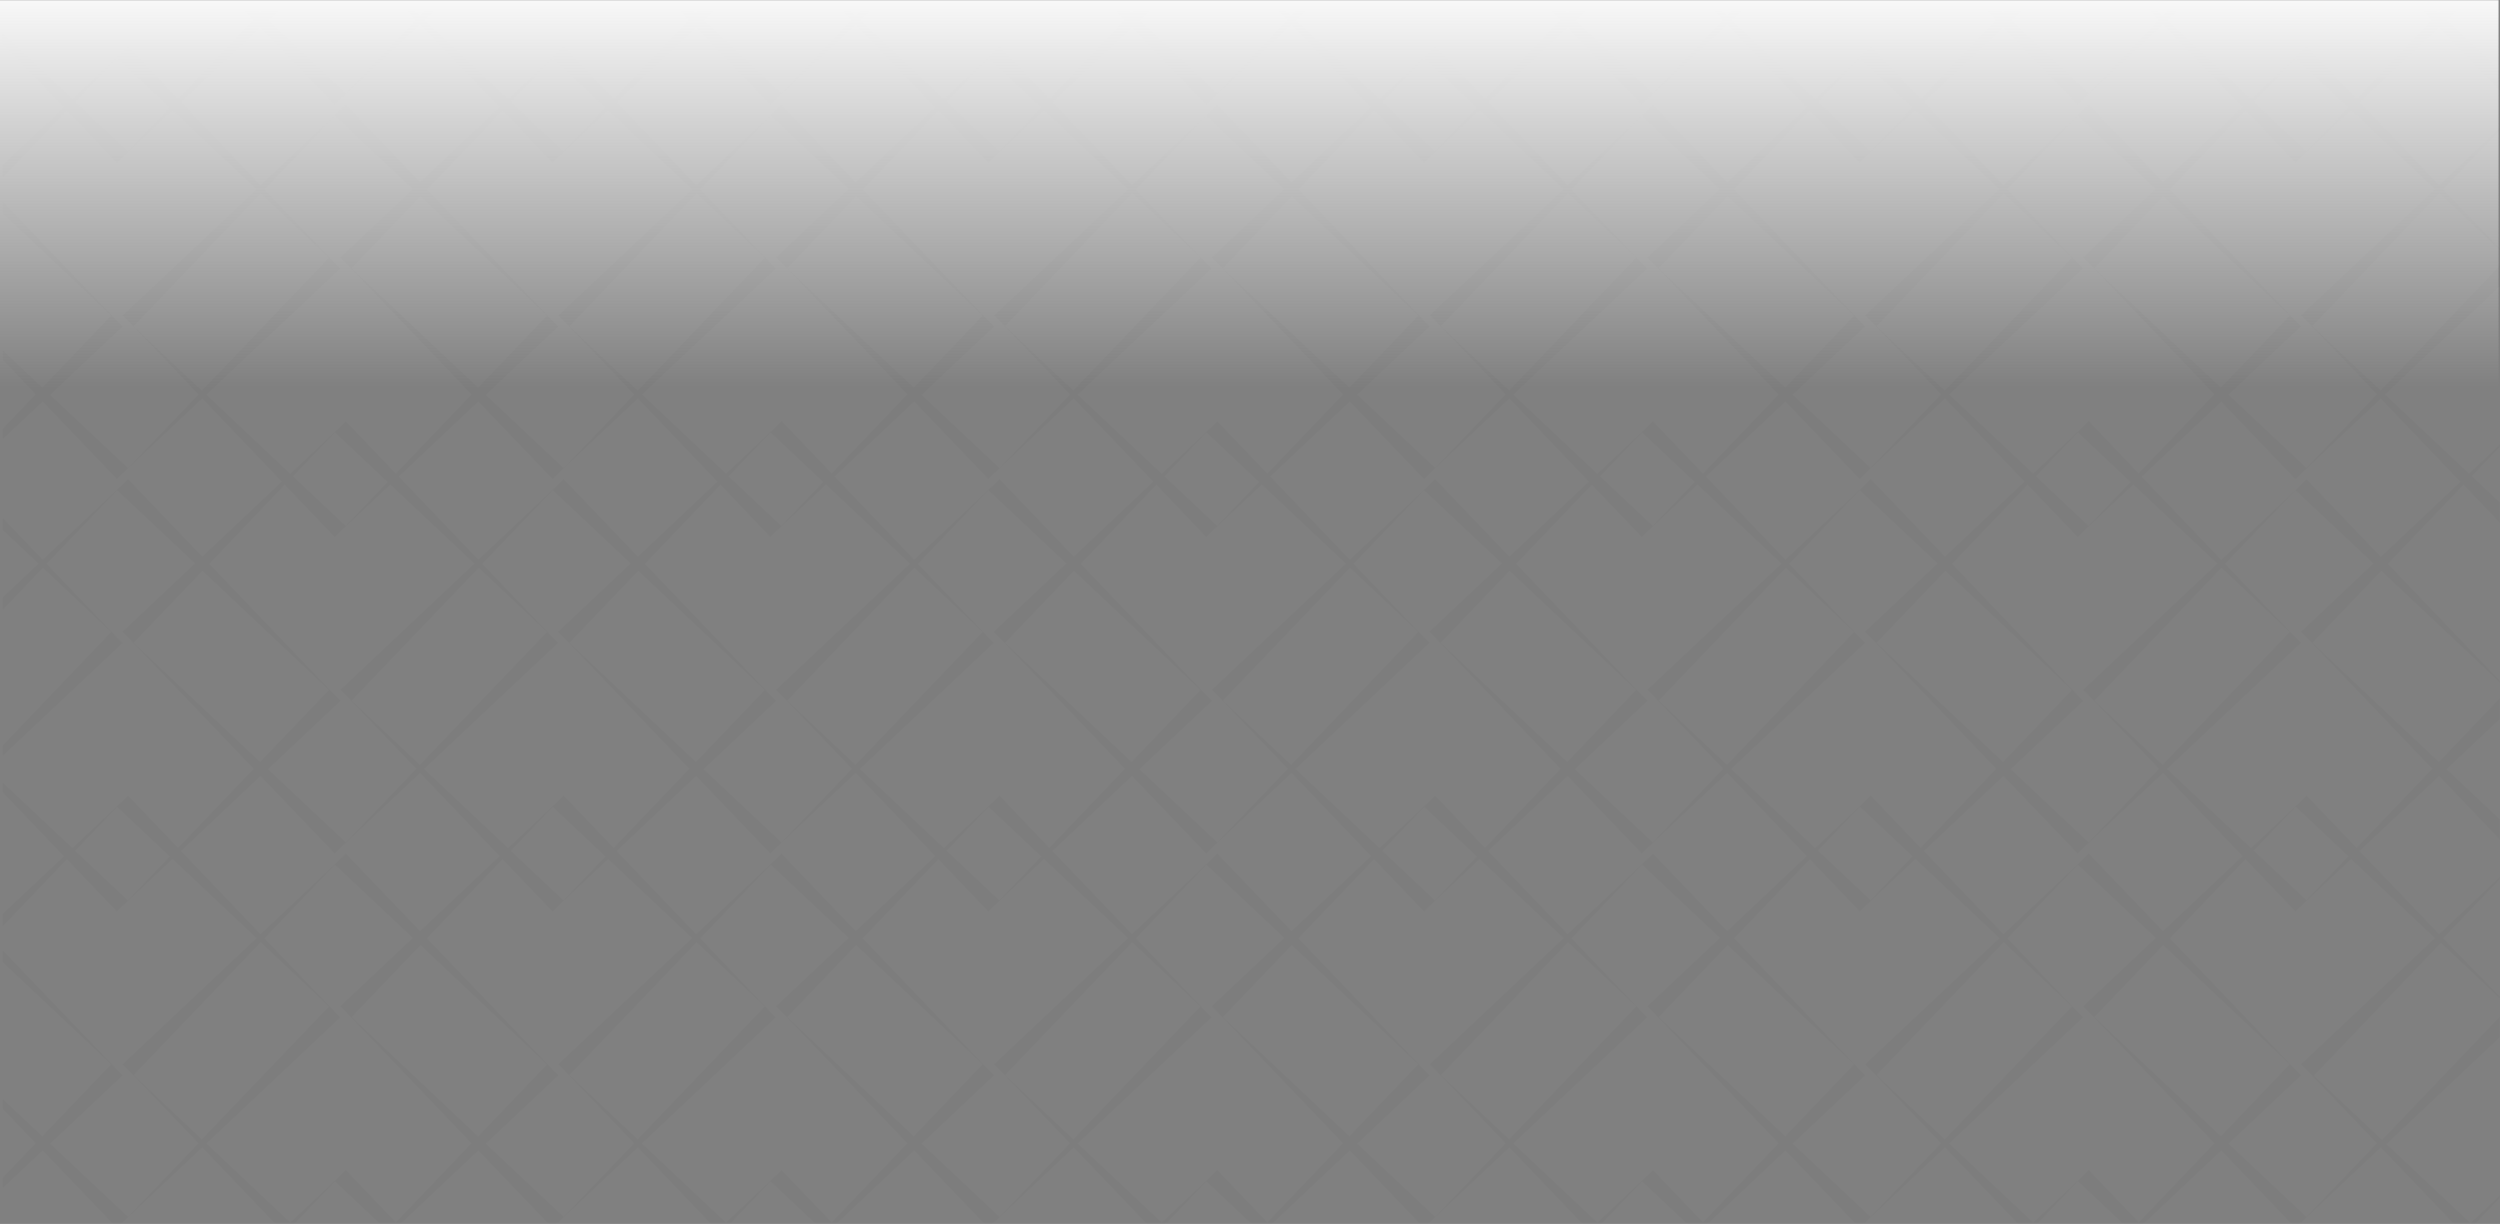 <svg width="1728" height="846" viewBox="0 0 1728 846" fill="none" xmlns="http://www.w3.org/2000/svg">
<rect x="0" y="0" width="1728" height="846" fill="#808080" stroke="none"/>
<mask id="mask0_2938_4037" style="mask-type:alpha" maskUnits="userSpaceOnUse" x="0" y="8" width="1728" height="838">
<rect y="8.143" width="1728" height="837" fill="#F8F8F8"/>
</mask>
<g mask="url(#mask0_2938_4037)">
<path d="M1598.14 -292.122L1640.25 -336.153H1629.19L1590.35 -299.578L1594.17 -295.78L1642.8 -244.997L1594.03 -194.073L1540.16 -244.715L1590.35 -291.982L1586.52 -295.78L1548.1 -336.153H1543.85L1582.69 -299.578L1535.06 -249.78L1447.59 -332.214L1451.41 -336.153H1443.48L1443.76 -335.872L1530.66 -244.997L1478.35 -190.275L1443.76 -226.428L1439.93 -222.63L1405.34 -190.134L1347.22 -244.856L1439.79 -332.074L1435.96 -335.872L1435.82 -336.153H1428.87L1344.24 -247.67L1297.03 -292.122L1339.14 -336.153H1328.08L1289.23 -299.578L1293.06 -295.78L1341.69 -244.997L1292.92 -194.073L1239.05 -244.715L1289.23 -291.982L1285.41 -295.78L1246.85 -336.153H1242.59L1281.44 -299.578L1233.95 -249.78L1146.48 -332.214L1150.3 -336.153H1142.36L1142.65 -335.872L1229.55 -244.997L1177.24 -190.275L1142.51 -226.428L1138.68 -222.63L1104.09 -190.134L1045.96 -244.856L1138.54 -332.074L1134.71 -335.872L1134.57 -336.153H1127.62L1042.99 -247.67L995.779 -292.122L1038.03 -336.153H1026.97L988.124 -299.578L991.951 -295.78L1040.58 -244.997L991.81 -194.073L937.938 -244.715L988.124 -291.982L984.296 -295.78L945.736 -336.153H941.483L980.327 -299.578L932.693 -249.78L845.224 -332.214L849.051 -336.153H841.112L841.396 -335.872L928.298 -244.997L875.987 -190.275L841.396 -226.428L837.568 -222.63L802.977 -190.134L744.853 -244.856L837.427 -332.074L833.599 -335.872L833.457 -336.153H826.51L741.876 -247.67L694.668 -292.122L736.773 -336.153H725.715L686.871 -299.578L690.699 -295.78L739.324 -244.997L690.557 -194.073L636.686 -244.715L686.871 -291.982L683.043 -295.78L644.625 -336.153H640.372L679.216 -299.578L631.582 -249.78L544.113 -332.214L547.94 -336.153H540.002L540.285 -335.872L627.188 -244.997L574.876 -190.275L540.143 -226.428L536.316 -222.63L501.725 -190.134L443.601 -244.856L536.174 -332.074L532.346 -335.872V-336.153H525.4L440.766 -247.67L393.557 -292.122L435.662 -336.153H424.604L385.76 -299.578L389.588 -295.78L438.214 -244.997L389.446 -194.073L335.575 -244.715L385.76 -291.982L381.933 -295.78L343.372 -336.153H339.119L377.963 -299.578L330.33 -249.78L243.002 -332.214L246.688 -336.153H238.749L239.033 -335.872L325.935 -244.997L273.623 -190.275L239.033 -226.428L235.205 -222.63L200.614 -190.134L142.49 -244.856L235.063 -332.074L231.235 -335.872L231.094 -336.153H224.147L139.513 -247.67L92.305 -292.122L134.409 -336.153H123.352L84.65 -299.578L88.477 -295.78L137.103 -244.997L88.335 -194.073L34.464 -244.715L84.65 -291.982L80.822 -295.78L42.261 -336.153H38.008L76.852 -299.578L29.219 -249.78L2 -275.382V-268.771L24.683 -244.997L2 -221.223V-214.189L29.503 -240.073L80.822 -186.476L84.65 -190.275L139.796 -242.183L194.802 -184.648L139.796 -132.739L88.477 -186.476L84.65 -182.678L29.503 -130.77L2 -159.467V-151.308L26.667 -128.097L2 -104.886V-96.305L29.644 -125.283L76.852 -80.831L2 -2.475V4.558L84.65 -73.234L80.822 -77.032L32.196 -127.816L80.964 -178.739L134.835 -128.097L84.65 -80.831L88.477 -77.032L175.38 13.843L123.068 68.565L88.477 32.271L84.65 36.069L50.059 68.565L2 23.409V30.02L44.246 74.192L2 114.003V122.584L46.231 76.302L80.822 112.455L84.65 108.657L119.24 76.161L177.364 130.884L84.791 218.101L88.619 221.899L137.245 272.683L88.477 323.607L34.606 272.964L84.791 225.698L80.964 221.899L2 139.465V147.624L76.852 218.101L29.219 267.9L2 242.156V248.768L24.683 272.542L2 296.316V303.349L29.503 277.466L80.822 331.062L84.65 327.264L139.796 275.355L194.802 332.891L139.796 384.8L88.477 331.203L84.65 335.001L29.503 386.91L2 358.212V366.371L26.667 389.583L2 412.794V421.375L29.644 392.396L76.852 436.849L2 515.204V522.238L84.65 444.445L80.822 440.647L32.196 389.723L80.964 338.799L134.835 389.442L84.65 436.708L88.477 440.506L175.38 531.382L123.068 586.104L88.477 549.951L84.65 553.749L50.059 586.244L2 541.088V547.7L44.246 591.871L2 631.541V640.122L46.231 593.841L80.822 629.994L84.65 626.196L119.24 593.7L177.364 648.422L84.791 735.64L88.619 739.438L137.245 790.221L88.477 841.145L34.606 790.503L84.791 743.236L80.964 739.438L2 657.003V665.162L76.852 735.64L29.219 785.438L2 759.836V766.447L24.683 790.221L2 813.995V821.029L29.503 795.145L80.822 848.742L84.65 844.943L139.796 793.035L194.802 850.57L139.796 902.479L88.477 848.742L84.65 852.54L29.503 904.589L2 875.892V884.051L26.667 907.262L2 930.473V939.054L29.644 910.075L76.852 954.528L2 1032.74V1039.78L84.65 961.984L80.822 958.186L32.196 907.403L80.964 856.479L134.835 907.121L84.65 954.388L88.477 958.186L175.38 1049.06L123.068 1103.78L88.477 1067.63L84.65 1071.43L50.059 1103.92L2 1058.63V1065.24L44.246 1109.41L2 1149.22V1157.8L46.231 1111.52L80.822 1147.67L84.65 1143.88L119.24 1111.38L177.364 1166.1L84.791 1253.32L88.619 1257.12L137.245 1307.9L102.37 1344.48H104.071L139.796 1310.85L171.977 1344.48H181.192L142.632 1308.18L235.205 1220.96L231.377 1217.17L182.752 1166.38L231.519 1115.46L285.39 1166.1L235.205 1213.37L239.033 1217.17L325.935 1308.04L291.061 1344.62H297.157L330.755 1312.96L360.951 1344.62H374.277L335.717 1308.32L385.902 1261.06L382.074 1257.26L295.172 1166.38L347.484 1111.66L382.074 1147.81L385.902 1144.02L420.493 1111.52L478.617 1166.24L386.044 1253.46L389.872 1257.26L438.497 1308.04L403.623 1344.62H405.608L441.333 1311L473.513 1344.62H482.728L444.168 1308.32L536.741 1221.1L532.913 1217.31L484.004 1166.24L532.772 1115.32L586.643 1165.96L536.457 1213.23L540.285 1217.03L627.188 1307.9L592.313 1344.48H598.409L632.008 1312.82L662.204 1344.48H675.53L636.97 1308.18L687.155 1260.92L683.327 1257.12L596.424 1166.24L648.736 1111.52L683.327 1147.67L687.155 1143.88L721.746 1111.38L779.87 1166.1L687.296 1253.32L691.124 1257.12L739.75 1307.9L704.875 1344.48H706.86L742.585 1310.85L774.766 1344.48H783.981L745.42 1308.18L837.994 1220.96L834.166 1217.17L785.54 1166.38L834.308 1115.46L888.179 1166.1L837.994 1213.37L841.821 1217.17L928.724 1308.04L893.849 1344.62H899.945L933.544 1312.96L963.74 1344.62H977.066L938.506 1308.32L988.691 1261.06L984.863 1257.26L897.961 1166.38L950.272 1111.66L984.863 1147.81L988.691 1144.02L1022.71 1111.38L1080.84 1166.1L988.265 1253.32L992.093 1257.12L1040.72 1307.9L1005.84 1344.48H1007.83L1043.55 1310.85L1075.73 1344.48H1084.95L1046.39 1308.18L1138.96 1220.96L1135.13 1217.17L1086.51 1166.38L1135.28 1115.46L1189.15 1166.1L1138.96 1213.37L1142.79 1217.17L1229.69 1308.04L1194.82 1344.62H1200.91L1234.51 1312.96L1264.71 1344.62H1278.04L1239.47 1308.32L1289.66 1261.06L1285.83 1257.26L1198.93 1166.38L1251.24 1111.66L1285.83 1147.81L1289.66 1144.02L1324.25 1111.52L1382.37 1166.24L1289.8 1253.46L1293.63 1257.26L1342.25 1308.04L1307.38 1344.62H1309.37L1345.09 1311L1377.27 1344.62H1386.49L1347.93 1308.32L1440.5 1221.1L1436.67 1217.31L1388.05 1166.52L1436.81 1115.6L1490.68 1166.24L1440.5 1213.51L1444.33 1217.31L1531.23 1308.18L1496.35 1344.76H1502.45L1536.05 1313.11L1566.24 1344.76H1579.57L1541.01 1308.46L1591.2 1261.2L1587.37 1257.4L1500.47 1166.52L1552.78 1111.8L1587.37 1147.95L1591.2 1144.16L1625.79 1111.66L1683.91 1166.38L1591.34 1253.6L1595.17 1257.4L1643.79 1308.18L1608.92 1344.76H1610.9L1646.63 1311.14L1678.81 1344.76H1688.02L1649.46 1308.46L1728.99 1233.48V1219.28L1646.48 1305.65L1599.28 1261.2L1687.17 1169.34L1728.99 1208.73V1207.74L1689.58 1166.66L1728.99 1125.59V1124.18L1686.89 1163.85L1631.88 1106.32L1686.89 1054.41L1728.99 1098.44V1084.65L1691.99 1049.76L1728.99 1014.88V1000.67L1686.75 1044.84L1599.28 962.406L1646.91 912.607L1729.13 989.978V988.993L1651.45 907.825L1703.76 853.103L1729.13 879.549V865.763L1709.43 847.194L1729.13 826.656V825.249L1707.59 845.506L1649.46 790.784L1728.99 715.805V701.597L1646.48 787.971L1599.28 743.518L1687.17 651.658L1728.99 691.046V690.062L1688.59 648.563L1728 607.486V606.079L1685.9 645.749L1630.89 588.214L1685.9 536.305L1728 580.336V566.55L1691 531.663L1728 496.776V482.568L1685.75 526.739L1598.28 444.305L1645.92 394.506L1728.14 471.877V470.892L1650.45 389.723L1702.77 335.001L1728.14 361.448V347.662L1708.44 329.093L1728.14 308.554V307.148L1706.59 327.405L1648.47 272.683L1728 197.704V183.495L1645.49 269.869L1598.28 225.416L1686.18 133.556L1728 172.945V171.96L1688.59 130.884L1728 89.807V88.4L1685.9 128.07L1630.89 70.534L1685.9 18.626L1728 62.657V48.871L1691 13.984L1728 -20.904V-35.111L1685.75 9.06L1598.28 -73.375L1645.92 -123.173L1728.14 -45.803V-46.787L1650.45 -127.956L1702.77 -182.678L1728.14 -156.232V-170.018L1708.44 -188.587L1728.14 -209.125V-210.532L1706.59 -190.275L1648.47 -244.997L1728 -319.976V-334.043L1645.49 -247.67L1598.14 -292.122ZM88.335 104.718L51.902 70.394L80.964 40.008L117.397 74.333L88.335 104.718ZM88.335 622.398L51.902 588.073L80.964 557.688L117.397 592.012L88.335 622.398ZM88.335 1139.94L51.902 1105.61L80.964 1075.23L117.397 1109.55L88.335 1139.94ZM1436.1 -218.831L1472.54 -184.507L1443.48 -154.122L1407.04 -188.446L1436.1 -218.831ZM1436.1 -146.384L1439.93 -150.183L1474.52 -182.678L1532.65 -127.956L1440.07 -40.739L1443.9 -36.94L1492.53 13.843L1443.76 64.767L1389.89 14.124L1440.07 -33.142L1436.25 -36.94L1349.34 -127.816L1401.65 -182.538L1436.1 -146.384ZM1439.93 994.48L1443.76 998.278L1492.39 1049.06L1443.62 1099.98L1389.75 1049.34L1439.93 1002.08L1436.1 998.278L1349.2 907.403L1401.51 852.681L1436.1 888.834L1439.93 885.035L1474.52 852.54L1532.65 907.262L1439.93 994.48ZM1535.48 910.075L1582.69 954.528L1494.8 1046.39L1447.59 1001.94L1535.48 910.075ZM330.613 904.589L275.608 847.054L330.613 795.145L381.933 848.742L385.76 844.943L440.907 793.035L495.912 850.57L440.907 902.479L389.588 848.882L385.76 852.681L330.613 904.589ZM330.897 910.075L378.105 954.528L290.21 1046.39L243.002 1001.94L330.897 910.075ZM385.76 -73.234L381.933 -77.032L333.307 -127.816L382.074 -178.739L435.945 -128.097L385.76 -80.831L389.588 -77.032L476.491 13.843L424.179 68.565L389.588 32.412L385.76 36.21L351.169 68.706L293.045 13.984L385.76 -73.234ZM290.21 11.17L243.002 -33.283L330.897 -125.143L378.105 -80.69L290.21 11.17ZM1289.23 -80.831L1293.06 -77.032L1379.96 13.843L1327.65 68.565L1293.06 32.412L1289.23 36.21L1254.64 68.706L1196.52 13.984L1289.09 -73.234L1285.27 -77.032L1236.64 -127.816L1285.41 -178.739L1339.28 -128.097L1289.23 -80.831ZM1344.66 -123.173L1432.13 -40.739L1384.5 9.06L1297.03 -73.375L1344.66 -123.173ZM1289.23 735.64L1293.06 739.438L1341.69 790.221L1292.92 841.145L1239.05 790.503L1289.23 743.236L1285.41 739.438L1198.65 648.563L1250.96 593.841L1285.55 629.994L1289.38 626.196L1323.97 593.7L1382.09 648.422L1289.23 735.64ZM1384.93 651.236L1432.13 695.689L1344.24 787.548L1297.03 743.096L1384.93 651.236ZM1142.51 808.79L1138.68 812.589L1104.09 845.084L1045.96 790.362L1138.54 703.144L1134.71 699.346L1086.23 648.563L1134.99 597.639L1188.86 648.282L1138.68 695.548L1142.51 699.346L1229.41 790.221L1177.1 844.943L1142.51 808.79ZM1171.43 850.852L1142.36 881.237L1105.93 846.913L1134.99 816.527L1171.43 850.852ZM841.396 808.79L837.568 812.589L802.977 845.084L744.853 790.362L837.427 703.144L833.599 699.346L785.115 648.563L833.882 597.639L887.753 648.282L837.568 695.548L841.396 699.346L928.298 790.221L875.987 844.943L841.396 808.79ZM870.316 850.852L841.254 881.237L804.82 846.913L833.882 816.527L870.316 850.852ZM540.143 808.79L536.316 812.589L501.725 845.084L443.601 790.362L536.174 703.144L532.346 699.346L484.004 648.563L532.772 597.639L586.643 648.282L536.457 695.548L540.285 699.346L627.188 790.221L574.876 844.943L540.143 808.79ZM569.064 850.852L540.002 881.237L503.568 846.913L532.63 816.527L569.064 850.852ZM536.316 185.606L532.488 181.807L484.004 130.884L532.772 79.96L586.643 130.602L536.457 177.869L540.285 181.667L627.188 272.542L574.876 327.264L540.285 291.111L536.457 294.909L501.867 327.405L443.743 272.683L536.316 185.606ZM440.766 270.01L393.557 225.557L481.452 133.697L528.66 178.15L440.766 270.01ZM683.185 112.455L687.013 108.657L721.604 76.161L779.728 130.884L687.155 218.101L690.982 221.899L739.608 272.683L690.841 323.607L636.97 272.964L687.155 225.698L683.327 221.899L596.424 131.024L648.736 76.302L683.185 112.455ZM654.265 70.394L683.327 40.008L719.761 74.333L690.699 104.718L654.265 70.394ZM984.296 112.455L988.124 108.657L1022.71 76.021L1080.84 130.743L988.265 217.961L992.093 221.759L1040.72 272.542L991.951 323.466L938.08 272.823L988.265 225.557L984.438 221.759L897.535 130.884L949.847 76.161L984.296 112.455ZM955.376 70.394L984.438 40.008L1020.87 74.333L991.81 104.718L955.376 70.394ZM1138.68 178.009L1142.51 181.807L1229.41 272.683L1177.1 327.405L1142.51 291.252L1138.68 295.05L1104.09 327.545L1045.96 272.823L1138.54 185.606L1134.71 181.807L1086.08 131.024L1134.85 80.1L1188.72 130.743L1138.68 178.009ZM1194.11 135.666L1281.58 218.101L1233.95 267.9L1146.48 185.465L1194.11 135.666ZM991.951 549.951L988.124 553.749L953.533 586.244L895.409 531.522L987.982 444.305L984.154 440.506L935.529 389.723L984.296 338.799L1038.17 389.442L987.982 436.708L991.81 440.506L1078.71 531.382L1026.4 586.104L991.951 549.951ZM1020.87 592.012L991.81 622.398L955.376 588.073L984.438 557.688L1020.87 592.012ZM690.841 549.951L687.013 553.749L652.422 586.244L594.298 531.522L686.871 444.305L683.043 440.506L634.418 389.723L683.185 338.799L737.056 389.442L686.871 436.708L690.699 440.506L777.601 531.382L725.29 586.104L690.841 549.951ZM719.761 592.012L690.699 622.398L654.265 588.073L683.327 557.688L719.761 592.012ZM833.741 371.154L837.568 367.356L872.159 334.86L930.283 389.583L837.71 476.8L841.538 480.598L890.163 531.382L841.396 582.306L787.525 531.663L837.71 484.397L833.882 480.598L746.98 389.723L799.292 335.001L833.741 371.154ZM804.82 329.233L833.882 298.848L870.316 333.172L841.254 363.558L804.82 329.233ZM1043.27 384.8L991.951 331.203L988.124 335.001L932.977 386.91L877.972 329.374L932.977 277.466L984.296 331.062L988.124 327.264L1043.27 275.355L1098.28 332.891L1043.27 384.8ZM1043.41 394.506L1130.88 476.941L1083.25 526.739L995.779 444.305L1043.41 394.506ZM933.118 392.396L980.327 436.849L892.432 528.709L845.224 484.256L933.118 392.396ZM782.138 526.739L694.668 444.305L742.302 394.506L829.771 476.941L782.138 526.739ZM742.16 384.8L690.841 331.203L687.013 335.001L631.866 386.91L576.861 329.374L631.866 277.466L683.185 331.062L687.013 327.264L742.16 275.355L797.165 332.891L742.16 384.8ZM632.008 392.396L679.216 436.849L591.321 528.709L544.113 484.256L632.008 392.396ZM782.421 536.305L833.741 589.902L837.568 586.104L892.715 534.195L947.72 591.731L892.715 643.639L841.396 590.043L837.568 593.841L782.421 645.749L727.416 588.214L782.421 536.305ZM1083.53 536.305L1134.85 589.902L1138.68 586.104L1193.83 534.195L1248.83 591.731L1193.83 643.639L1142.51 590.043L1138.68 593.841L1083.53 645.749L1028.53 588.214L1083.53 536.305ZM1193.68 528.709L1146.48 484.256L1234.37 392.396L1281.58 436.849L1193.68 528.709ZM1138.68 476.8L1142.51 480.598L1191.13 531.382L1142.36 582.306L1088.49 531.663L1138.68 484.397L1134.85 480.598L1047.95 389.723L1100.26 335.001L1134.85 371.154L1138.68 367.356L1173.27 334.86L1231.39 389.583L1138.68 476.8ZM1105.93 329.233L1134.99 298.848L1171.43 333.172L1142.36 363.558L1105.93 329.233ZM1131.02 178.009L1043.13 269.869L995.921 225.416L1083.82 133.556L1131.02 178.009ZM980.327 218.101L932.693 267.9L845.224 185.465L892.857 135.666L980.327 218.101ZM837.568 178.009L841.396 181.807L928.298 272.683L875.987 327.405L841.396 291.252L837.568 295.05L802.977 327.545L744.853 272.823L837.427 185.606L833.599 181.807L784.973 131.024L833.741 80.1L887.612 130.743L837.568 178.009ZM829.771 178.009L741.876 269.869L694.668 225.416L782.563 133.556L829.771 178.009ZM679.216 218.101L631.582 267.9L544.113 185.465L591.746 135.666L679.216 218.101ZM569.064 333.172L540.002 363.558L503.568 329.233L532.63 298.848L569.064 333.172ZM532.488 371.154L536.316 367.356L570.907 334.86L629.031 389.583L536.457 476.8L540.285 480.598L588.911 531.382L540.143 582.306L486.272 531.663L536.457 484.397L532.63 480.598L445.727 389.723L498.039 335.001L532.488 371.154ZM528.66 476.941L481.027 526.739L393.557 444.305L441.191 394.506L528.66 476.941ZM481.169 536.305L532.488 589.902L536.316 586.104L591.463 534.195L646.468 591.731L591.463 643.639L540.143 590.043L536.316 593.841L481.169 645.749L426.164 588.214L481.169 536.305ZM481.452 651.236L528.66 695.689L440.766 787.548L393.557 743.096L481.452 651.236ZM544.113 703.004L591.746 653.205L679.216 735.64L631.582 785.438L544.113 703.004ZM687.013 743.236L683.185 739.438L596.283 648.563L648.594 593.841L683.185 629.994L687.013 626.196L721.604 593.7L779.728 648.422L687.155 735.64L690.982 739.438L739.608 790.221L690.841 841.145L636.97 790.503L687.013 743.236ZM694.668 743.096L782.563 651.236L829.771 695.689L741.876 787.548L694.668 743.096ZM845.224 703.004L892.857 653.205L980.327 735.64L932.693 785.438L845.224 703.004ZM988.124 743.236L984.296 739.438L897.393 648.563L949.705 593.841L984.296 629.994L988.124 626.196L1022.71 593.7L1080.84 648.422L988.265 735.64L992.093 739.438L1040.72 790.221L991.951 841.145L938.08 790.503L988.124 743.236ZM995.921 743.096L1083.82 651.236L1131.02 695.689L1043.13 787.548L995.921 743.096ZM1146.48 703.004L1194.11 653.205L1281.58 735.64L1233.95 785.438L1146.48 703.004ZM1256.49 587.933L1285.55 557.547L1321.98 591.871L1292.92 622.257L1256.49 587.933ZM1293.06 549.951L1289.23 553.749L1254.64 586.244L1196.52 531.522L1289.09 444.305L1285.27 440.506L1236.64 389.723L1285.41 338.799L1339.28 389.442L1289.09 436.708L1292.92 440.506L1379.82 531.382L1327.51 586.104L1293.06 549.951ZM1297.03 444.305L1344.66 394.506L1432.13 476.941L1384.5 526.739L1297.03 444.305ZM1344.38 384.8L1293.06 331.203L1289.23 335.001L1234.09 386.91L1179.08 329.374L1234.09 277.466L1285.41 331.062L1289.23 327.264L1344.38 275.355L1399.39 332.891L1344.38 384.8ZM1344.24 270.01L1297.03 225.557L1384.93 133.697L1432.13 178.15L1344.24 270.01ZM1289.23 217.961L1293.06 221.759L1341.69 272.542L1292.92 323.466L1239.05 272.823L1289.23 225.557L1285.41 221.759L1198.5 130.884L1250.82 76.161L1285.41 112.315L1289.23 108.516L1323.83 76.021L1381.95 130.743L1289.23 217.961ZM1256.49 70.394L1285.55 40.008L1321.98 74.333L1292.92 104.718L1256.49 70.394ZM1281.58 -80.69L1193.68 11.17L1146.48 -33.283L1234.37 -125.143L1281.58 -80.69ZM1193.83 16.656L1248.83 74.192L1193.83 126.101L1142.51 72.504L1138.68 76.302L1083.53 128.07L1028.53 70.534L1083.53 18.626L1134.85 72.223L1138.68 68.424L1193.83 16.656ZM1083.39 9.06L995.921 -73.375L1043.55 -123.173L1131.02 -40.739L1083.39 9.06ZM988.124 -80.831L991.951 -77.032L1078.85 13.843L1026.54 68.565L991.951 32.412L988.124 36.21L953.533 68.706L895.409 13.984L987.982 -73.234L984.154 -77.032L935.529 -127.816L984.296 -178.739L1038.17 -128.097L988.124 -80.831ZM980.327 -80.69L892.432 11.17L845.224 -33.283L933.118 -125.143L980.327 -80.69ZM892.715 16.656L947.72 74.192L892.715 126.101L841.396 72.504L837.568 76.302L782.421 128.07L727.416 70.534L782.421 18.626L833.741 72.223L837.568 68.424L892.715 16.656ZM782.138 9.06L694.668 -73.375L742.302 -123.173L829.771 -40.739L782.138 9.06ZM687.013 -80.831L690.841 -77.032L777.743 13.843L725.431 68.565L690.841 32.412L687.013 36.21L652.422 68.706L594.298 13.984L686.871 -73.234L683.043 -77.032L634.418 -127.816L683.185 -178.739L737.056 -128.097L687.013 -80.831ZM679.216 -80.69L591.321 11.17L544.113 -33.283L632.008 -125.143L679.216 -80.69ZM591.463 16.656L646.468 74.192L591.463 126.101L540.143 72.504L536.316 76.302L481.169 128.07L426.164 70.534L481.169 18.626L532.488 72.223L536.316 68.424L591.463 16.656ZM481.027 9.06L393.557 -73.375L441.191 -123.173L528.66 -40.739L481.027 9.06ZM418.508 74.333L389.446 104.718L353.012 70.394L382.074 40.008L418.508 74.333ZM381.933 112.455L385.76 108.657L420.351 76.161L478.475 130.884L385.902 218.101L389.73 221.899L438.355 272.683L389.588 323.607L335.717 272.964L385.902 225.698L382.074 221.899L295.172 131.024L347.484 76.302L381.933 112.455ZM378.105 218.101L330.472 267.9L243.002 185.465L290.635 135.666L378.105 218.101ZM330.613 277.466L381.933 331.062L385.76 327.264L440.907 275.355L495.912 332.891L440.907 384.8L389.588 331.203L385.76 335.001L330.613 386.91L275.608 329.374L330.613 277.466ZM330.897 392.396L378.105 436.849L290.21 528.709L243.002 484.256L330.897 392.396ZM385.76 444.305L381.933 440.506L333.307 389.723L382.074 338.799L435.945 389.442L385.76 436.708L389.588 440.506L476.491 531.382L424.179 586.104L389.588 549.951L385.76 553.749L351.169 586.244L293.045 531.522L385.76 444.305ZM418.508 592.012L389.446 622.398L353.012 588.073L382.074 557.688L418.508 592.012ZM381.933 629.994L385.76 626.196L420.351 593.7L478.475 648.422L385.902 735.64L389.73 739.438L438.355 790.221L389.588 841.145L335.717 790.503L385.902 743.236L382.074 739.438L295.03 648.563L347.342 593.841L381.933 629.994ZM378.105 735.781L330.472 785.579L243.002 703.004L290.635 653.205L378.105 735.781ZM441.191 912.045L528.66 994.48L481.027 1044.28L393.557 961.843L441.191 912.045ZM536.316 1002.08L532.488 998.278L445.586 907.403L497.897 852.681L532.488 888.834L536.316 885.035L570.907 852.54L629.031 907.262L536.457 994.48L540.285 998.278L588.911 1049.06L540.143 1099.98L486.272 1049.34L536.316 1002.08ZM544.113 1001.94L632.008 910.075L679.216 954.528L591.321 1046.39L544.113 1001.94ZM631.866 904.589L576.861 847.054L631.866 795.145L683.185 848.742L687.013 844.943L742.16 793.035L797.165 850.57L742.16 902.479L690.841 848.882L687.013 852.681L631.866 904.589ZM742.302 912.045L829.771 994.48L782.138 1044.28L694.668 961.843L742.302 912.045ZM837.568 1002.08L833.741 998.278L746.838 907.403L799.15 852.681L833.741 888.834L837.568 885.035L872.159 852.54L930.283 907.262L837.71 994.48L841.538 998.278L890.163 1049.06L841.396 1099.98L787.525 1049.34L837.568 1002.08ZM845.224 1001.94L933.118 910.075L980.327 954.528L892.432 1046.39L845.224 1001.94ZM932.977 904.589L877.972 847.054L932.977 795.145L984.296 848.742L988.124 844.943L1043.27 793.035L1098.28 850.57L1043.27 902.479L991.951 848.882L988.124 852.681L932.977 904.589ZM1043.41 912.045L1130.88 994.48L1083.25 1044.28L995.779 961.843L1043.41 912.045ZM1138.68 1002.08L1134.85 998.278L1047.95 907.403L1100.26 852.681L1134.85 888.834L1138.68 885.035L1173.27 852.54L1231.39 907.262L1138.82 994.48L1142.65 998.278L1191.27 1049.06L1142.51 1099.98L1088.64 1049.34L1138.68 1002.08ZM1146.48 1001.94L1234.37 910.075L1281.58 954.528L1193.68 1046.39L1146.48 1001.94ZM1234.09 904.589L1179.08 847.054L1234.09 795.145L1285.41 848.742L1289.23 844.943L1344.38 793.035L1399.39 850.57L1344.38 902.479L1293.06 848.882L1289.23 852.54L1234.09 904.589ZM1344.66 912.045L1432.13 994.48L1384.5 1044.28L1297.03 961.843L1344.66 912.045ZM1407.18 846.772L1436.25 816.387L1472.68 850.711L1443.62 881.097L1407.18 846.772ZM1443.76 808.79L1439.93 812.589L1405.34 845.084L1347.22 790.362L1439.79 703.144L1435.96 699.346L1387.48 648.563L1436.25 597.639L1490.12 648.282L1439.93 695.548L1443.76 699.346L1530.66 790.221L1478.35 844.943L1443.76 808.79ZM1447.59 703.004L1495.22 653.205L1582.69 735.64L1535.06 785.438L1447.59 703.004ZM1495.08 643.639L1443.76 590.043L1439.93 593.841L1384.78 645.749L1329.78 588.214L1384.78 536.305L1436.1 589.902L1439.93 586.104L1495.08 534.195L1550.08 591.731L1495.08 643.639ZM1494.8 528.709L1447.59 484.256L1535.48 392.396L1582.69 436.849L1494.8 528.709ZM1439.93 476.8L1443.76 480.598L1492.39 531.382L1443.62 582.306L1389.75 531.663L1439.93 484.397L1436.1 480.598L1349.2 389.723L1401.51 335.001L1436.1 371.154L1439.93 367.356L1474.52 334.86L1532.65 389.583L1439.93 476.8ZM1407.18 329.233L1436.25 298.848L1472.68 333.172L1443.62 363.558L1407.18 329.233ZM1443.76 291.111L1439.93 294.909L1405.34 327.405L1347.22 272.683L1439.79 185.465L1435.96 181.667L1387.34 130.884L1436.1 79.96L1489.97 130.602L1439.79 177.869L1443.62 181.667L1530.52 272.542L1478.21 327.264L1443.76 291.111ZM1447.59 185.465L1495.22 135.666L1582.69 218.101L1535.06 267.9L1447.59 185.465ZM1495.08 125.96L1443.76 72.363L1439.93 76.161L1384.78 128.07L1329.78 70.534L1384.78 18.626L1436.1 72.223L1439.93 68.424L1495.08 16.516L1550.08 74.051L1495.08 125.96ZM1494.8 11.17L1447.59 -33.283L1535.48 -125.143L1582.69 -80.69L1494.8 11.17ZM1234.09 -240.073L1285.41 -186.476L1289.23 -190.275L1344.38 -242.183L1399.39 -184.648L1344.38 -132.739L1293.06 -186.336L1289.23 -182.538L1234.09 -130.629L1179.08 -188.165L1234.09 -240.073ZM1134.99 -218.831L1171.43 -184.507L1142.36 -154.122L1105.93 -188.446L1134.99 -218.831ZM1134.85 -146.384L1138.68 -150.183L1173.27 -182.678L1231.39 -127.956L1138.82 -40.739L1142.65 -36.94L1191.27 13.843L1142.51 64.767L1088.64 14.124L1138.82 -33.142L1134.99 -36.94L1048.09 -127.816L1100.4 -182.538L1134.85 -146.384ZM932.977 -240.073L984.296 -186.476L988.124 -190.275L1043.27 -242.183L1098.28 -184.648L1043.27 -132.739L991.951 -186.336L988.124 -182.538L932.977 -130.629L877.972 -188.165L932.977 -240.073ZM833.882 -218.831L870.316 -184.507L841.254 -154.122L804.82 -188.446L833.882 -218.831ZM833.741 -146.384L837.568 -150.183L872.159 -182.678L930.283 -127.956L837.71 -40.739L841.538 -36.94L890.163 13.843L841.396 64.767L787.525 14.124L837.71 -33.142L833.882 -36.94L746.98 -127.816L799.292 -182.538L833.741 -146.384ZM631.866 -240.073L683.185 -186.476L687.013 -190.275L742.16 -242.183L797.165 -184.648L742.16 -132.739L690.841 -186.336L687.013 -182.538L631.866 -130.629L576.861 -188.165L631.866 -240.073ZM532.63 -218.831L569.064 -184.507L540.002 -154.122L503.568 -188.446L532.63 -218.831ZM532.488 -146.384L536.316 -150.183L570.907 -182.678L629.031 -127.956L536.457 -40.739L540.285 -36.94L588.911 13.843L540.143 64.767L486.272 14.124L536.457 -33.142L532.63 -36.94L445.727 -127.816L498.039 -182.538L532.488 -146.384ZM330.613 -240.073L381.933 -186.476L385.76 -190.275L440.907 -242.183L495.912 -184.648L440.907 -132.739L389.588 -186.336L385.76 -182.538L330.613 -130.629L275.608 -188.165L330.613 -240.073ZM231.519 -218.831L267.953 -184.507L238.891 -154.122L202.457 -188.446L231.519 -218.831ZM196.786 -182.538L231.377 -146.384L235.205 -150.183L269.796 -182.678L327.92 -127.956L235.347 -40.739L239.174 -36.94L287.8 13.843L239.033 64.767L185.162 14.124L235.347 -33.142L231.519 -36.94L144.617 -127.816L196.786 -182.538ZM92.305 -73.375L139.938 -123.173L227.408 -40.739L179.774 9.06L92.305 -73.375ZM125.053 70.534L180.058 18.626L231.377 72.223L235.205 68.424L290.352 16.516L345.357 74.051L290.352 125.96L239.033 72.363L235.205 76.161L180.058 128.07L125.053 70.534ZM139.513 270.01L92.305 225.557L180.2 133.697L227.408 178.15L139.513 270.01ZM142.632 272.823L235.205 185.606L231.377 181.807L182.752 131.024L231.519 80.1L285.39 130.743L235.205 178.009L239.033 181.807L325.935 272.683L273.623 327.405L239.033 291.252L235.205 295.05L200.614 327.545L142.632 272.823ZM267.953 333.172L238.891 363.558L202.457 329.233L231.519 298.848L267.953 333.172ZM196.786 335.001L231.377 371.154L235.205 367.356L269.796 334.86L327.92 389.583L235.347 476.8L239.174 480.598L287.8 531.382L239.033 582.306L185.162 531.663L235.347 484.397L231.519 480.598L144.617 389.723L196.786 335.001ZM92.305 444.305L139.938 394.506L227.408 476.941L179.774 526.739L92.305 444.305ZM125.053 588.214L180.058 536.305L231.377 589.902L235.205 586.104L290.352 534.195L345.357 591.731L290.352 643.639L239.033 590.043L235.205 593.841L180.058 645.749L125.053 588.214ZM139.513 787.548L92.305 743.096L180.2 651.236L227.408 695.689L139.513 787.548ZM142.632 790.362L235.205 703.144L231.377 699.346L182.752 648.563L231.519 597.639L285.39 648.282L235.205 695.548L239.033 699.346L325.935 790.221L273.623 844.943L239.033 808.79L235.205 812.589L200.614 845.084L142.632 790.362ZM267.953 850.852L238.891 881.237L202.457 846.913L231.519 816.527L267.953 850.852ZM196.786 852.681L231.377 888.834L235.205 885.035L269.796 852.54L327.92 907.262L235.347 994.48L239.174 998.278L287.8 1049.06L239.033 1099.98L185.162 1049.34L235.347 1002.08L231.519 998.278L144.617 907.403L196.786 852.681ZM92.305 961.843L139.938 912.045L227.408 994.48L179.774 1044.28L92.305 961.843ZM227.408 1213.37L139.513 1305.23L92.305 1260.77L180.2 1168.92L227.408 1213.37ZM378.105 1253.32L330.472 1303.12L243.002 1220.68L290.635 1170.88L378.105 1253.32ZM290.352 1161.32L239.033 1107.72L235.205 1111.52L180.058 1163.43L125.053 1105.89L180.058 1053.98L231.377 1107.58L235.205 1103.78L290.352 1051.87L345.357 1109.41L290.352 1161.32ZM389.446 1139.94L353.012 1105.61L382.074 1075.23L418.508 1109.55L389.446 1139.94ZM389.588 1067.63L385.76 1071.43L351.169 1103.92L293.045 1049.2L385.619 961.984L381.791 958.186L333.165 907.403L381.933 856.479L435.804 907.121L385.619 954.388L389.446 958.186L476.349 1049.06L424.037 1103.78L389.588 1067.63ZM528.66 1213.37L440.766 1305.23L393.557 1260.77L481.452 1168.92L528.66 1213.37ZM679.216 1253.32L631.582 1303.12L544.113 1220.68L591.746 1170.88L679.216 1253.32ZM591.463 1161.32L540.143 1107.72L536.316 1111.52L481.169 1163.43L426.164 1105.89L481.169 1053.98L532.488 1107.58L536.316 1103.78L591.463 1051.87L646.468 1109.41L591.463 1161.32ZM690.699 1139.94L654.265 1105.61L683.327 1075.23L719.761 1109.55L690.699 1139.94ZM690.841 1067.63L687.013 1071.43L652.422 1103.92L594.298 1049.2L686.871 961.984L683.043 958.186L634.418 907.403L683.185 856.479L737.056 907.121L686.871 954.388L690.699 958.186L777.601 1049.06L725.29 1103.78L690.841 1067.63ZM829.771 1213.37L741.876 1305.23L694.668 1260.77L782.563 1168.92L829.771 1213.37ZM980.327 1253.32L932.693 1303.12L845.224 1220.68L892.857 1170.88L980.327 1253.32ZM892.715 1161.32L841.396 1107.72L837.568 1111.52L782.421 1163.43L727.416 1105.89L782.421 1053.98L833.741 1107.58L837.568 1103.78L892.715 1051.87L947.72 1109.41L892.715 1161.32ZM991.81 1139.94L955.376 1105.61L984.438 1075.23L1020.87 1109.55L991.81 1139.94ZM991.951 1067.63L988.124 1071.43L953.533 1103.92L895.409 1049.2L987.982 961.984L984.154 958.186L935.529 907.403L984.296 856.479L1038.17 907.121L987.982 954.388L991.81 958.186L1078.71 1049.06L1026.4 1103.78L991.951 1067.63ZM1131.02 1213.37L1043.13 1305.23L995.921 1260.77L1083.82 1168.92L1131.02 1213.37ZM1281.58 1253.32L1233.95 1303.12L1146.48 1220.68L1194.11 1170.88L1281.58 1253.32ZM1193.83 1161.32L1142.51 1107.72L1138.68 1111.52L1083.53 1163.43L1028.53 1105.89L1083.53 1053.98L1134.85 1107.58L1138.68 1103.78L1193.83 1051.87L1248.83 1109.41L1193.83 1161.32ZM1293.06 1139.94L1256.63 1105.61L1285.69 1075.23L1322.12 1109.55L1293.06 1139.94ZM1293.06 1067.63L1289.23 1071.43L1254.64 1103.92L1196.52 1049.2L1289.09 961.984L1285.27 958.186L1236.64 907.403L1285.41 856.479L1339.28 907.121L1289.09 954.388L1292.92 958.186L1379.82 1049.06L1327.51 1103.78L1293.06 1067.63ZM1432.13 1213.37L1344.24 1305.23L1297.03 1260.77L1384.93 1168.92L1432.13 1213.37ZM1582.69 1253.32L1535.06 1303.12L1447.59 1220.68L1495.22 1170.88L1582.69 1253.32ZM1495.08 1161.32L1443.76 1107.72L1439.93 1111.52L1384.78 1163.43L1329.78 1105.89L1384.78 1053.98L1436.1 1107.58L1439.93 1103.78L1495.08 1051.87L1550.08 1109.41L1495.08 1161.32ZM1594.17 1139.94L1557.74 1105.61L1586.8 1075.23L1623.23 1109.55L1594.17 1139.94ZM1590.49 954.388L1594.31 958.186L1681.22 1049.06L1628.91 1103.78L1594.31 1067.63L1590.49 1071.43L1555.9 1103.92L1497.77 1049.2L1590.35 961.984L1586.52 958.186L1537.89 907.403L1586.66 856.479L1640.53 907.121L1590.49 954.388ZM1645.63 793.035L1700.64 850.57L1645.63 902.479L1594.31 848.882L1590.49 852.681L1535.34 904.589L1480.33 847.054L1535.34 795.145L1586.66 848.742L1590.49 844.943L1645.63 793.035ZM1683.06 648.422L1590.49 735.64L1594.31 739.438L1642.94 790.221L1594.17 841.145L1540.3 790.503L1590.49 743.236L1586.66 739.438L1499.76 648.563L1552.07 593.841L1586.66 629.994L1590.49 626.196L1625.08 593.7L1683.06 648.422ZM1557.74 587.933L1586.8 557.547L1623.23 591.871L1594.17 622.257L1557.74 587.933ZM1590.49 436.708L1594.31 440.506L1681.22 531.382L1628.91 586.104L1594.31 549.951L1590.49 553.749L1555.9 586.244L1497.77 531.522L1590.35 444.305L1586.52 440.506L1537.89 389.723L1586.66 338.799L1640.53 389.442L1590.49 436.708ZM1645.63 275.496L1700.64 333.032L1645.63 384.94L1594.31 331.344L1590.49 335.142L1535.34 387.05L1480.33 329.515L1535.34 277.606L1586.66 331.203L1590.49 327.405L1645.63 275.496ZM1683.06 130.743L1590.49 217.961L1594.31 221.759L1642.94 272.542L1594.17 323.466L1540.3 272.823L1590.49 225.557L1586.66 221.759L1499.76 130.884L1552.07 76.161L1586.66 112.315L1590.49 108.516L1625.08 76.021L1683.06 130.743ZM1557.74 70.394L1586.8 40.008L1623.23 74.333L1594.17 104.718L1557.74 70.394ZM1590.49 -80.831L1594.31 -77.032L1681.22 13.843L1628.91 68.565L1594.31 32.412L1590.49 36.21L1555.9 68.706L1497.77 13.984L1590.35 -73.234L1586.52 -77.032L1537.89 -127.816L1586.66 -178.739L1640.53 -128.097L1590.49 -80.831ZM1700.64 -184.648L1645.63 -132.739L1594.31 -186.336L1590.49 -182.538L1535.34 -130.629L1480.33 -188.165L1535.34 -240.073L1586.66 -186.476L1590.49 -190.275L1645.63 -242.183L1700.64 -184.648Z" fill="#121212" fill-opacity="0.02"/>
</g>
<rect y="0.143" width="1727" height="268" fill="url(#paint0_linear_2938_4037)"/>
<defs>
<linearGradient id="paint0_linear_2938_4037" x1="863.5" y1="0.143" x2="863.5" y2="268.143" gradientUnits="userSpaceOnUse">
<stop stop-color="#F8F8F8"/>
<stop offset="1" stop-color="#F8F8F8" stop-opacity="0"/>
</linearGradient>
</defs>
</svg>
